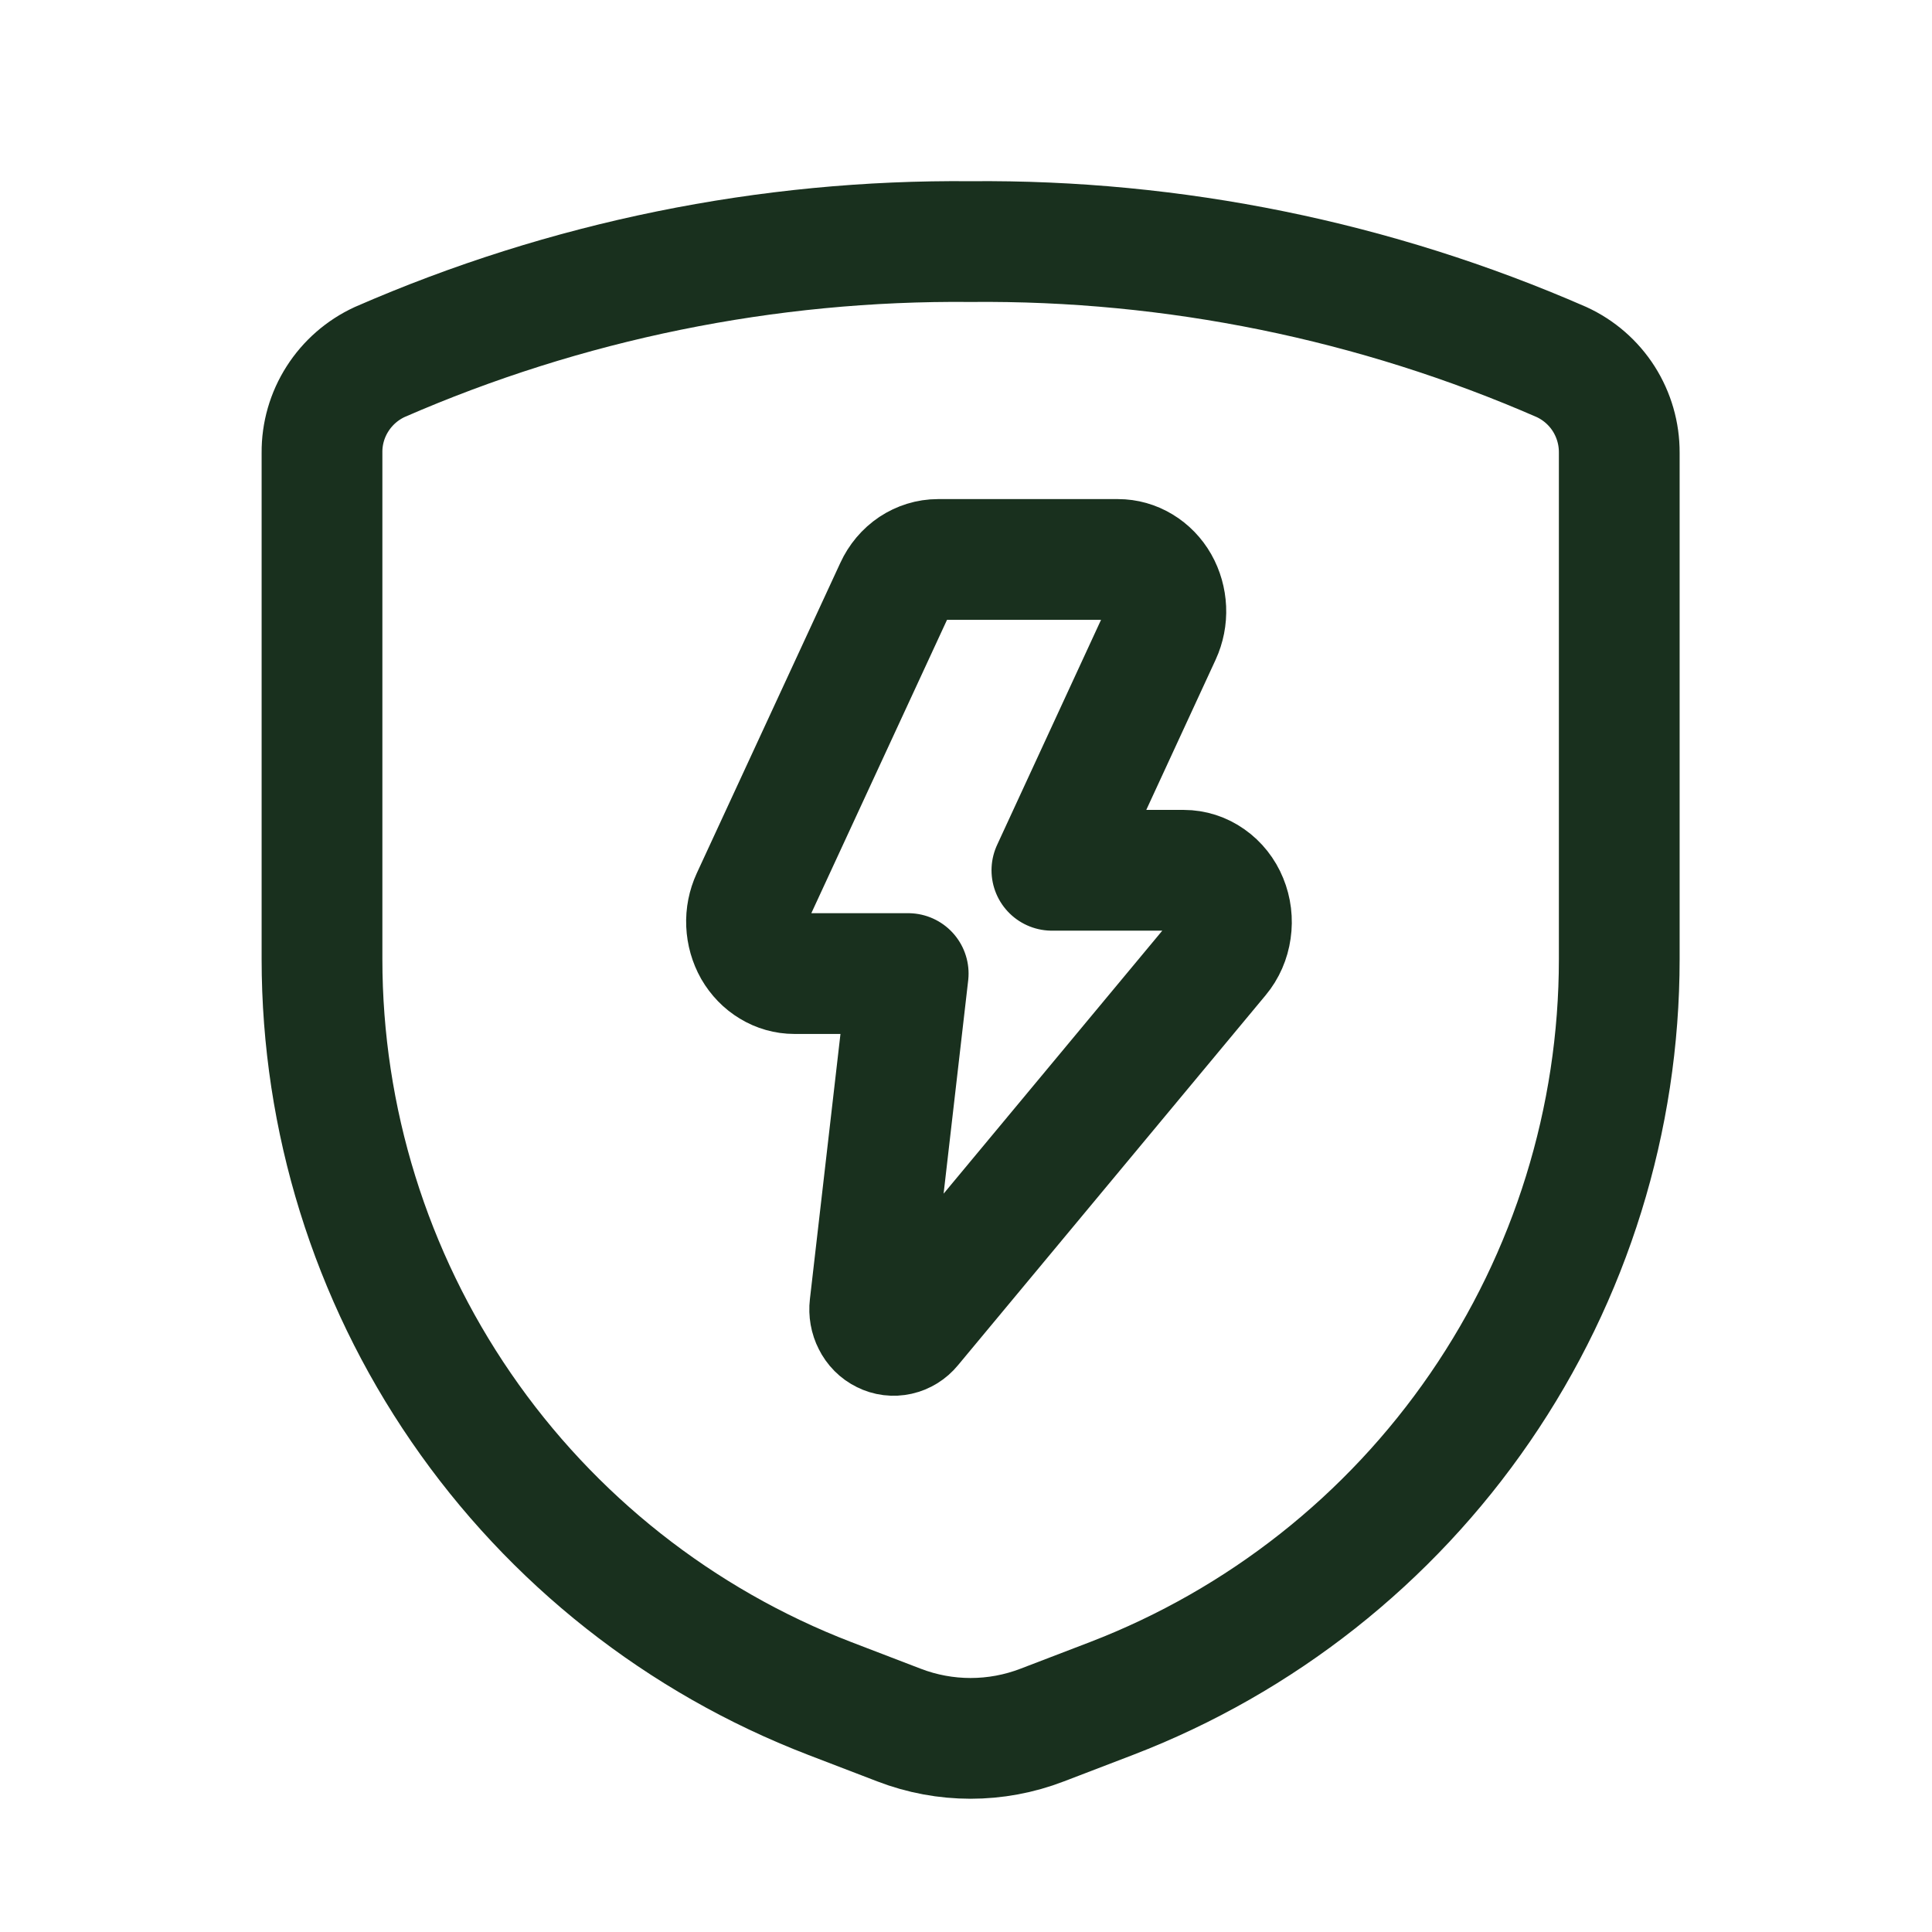 <svg width="24" height="24" viewBox="0 0 24 24" fill="none" xmlns="http://www.w3.org/2000/svg">
<path d="M4 5.623V11.915C4 13.904 4.603 15.846 5.729 17.485C6.855 19.125 8.451 20.385 10.307 21.099L11.167 21.429C11.74 21.65 12.374 21.65 12.947 21.429L13.808 21.099C15.664 20.385 17.26 19.125 18.386 17.485C19.512 15.846 20.115 13.904 20.115 11.915V5.623C20.116 5.386 20.049 5.154 19.922 4.954C19.795 4.755 19.613 4.596 19.397 4.497C17.083 3.487 14.582 2.977 12.057 3.001C9.533 2.977 7.031 3.487 4.717 4.497C4.502 4.596 4.32 4.755 4.193 4.954C4.065 5.154 3.998 5.386 4 5.623V5.623Z" stroke="#19301E" stroke-width="1.5" stroke-miterlimit="10" stroke-linecap="round" stroke-linejoin="round"/>
<path d="M11.12 7.306C11.169 7.199 11.245 7.109 11.339 7.046C11.433 6.984 11.541 6.95 11.651 6.95H13.888C13.99 6.95 14.089 6.978 14.178 7.032C14.266 7.085 14.341 7.162 14.394 7.255C14.447 7.348 14.477 7.455 14.482 7.564C14.487 7.674 14.465 7.783 14.42 7.881L13.067 10.811H14.705C14.819 10.811 14.931 10.847 15.027 10.915C15.124 10.983 15.2 11.079 15.246 11.192C15.293 11.306 15.308 11.431 15.29 11.554C15.273 11.676 15.223 11.791 15.146 11.883L11.322 16.482C11.28 16.533 11.224 16.568 11.161 16.582C11.099 16.596 11.034 16.588 10.977 16.559C10.919 16.531 10.871 16.483 10.841 16.422C10.81 16.362 10.798 16.293 10.806 16.224L11.282 12.094H9.868C9.767 12.094 9.667 12.066 9.579 12.012C9.49 11.959 9.416 11.882 9.362 11.789C9.309 11.695 9.279 11.589 9.274 11.479C9.269 11.37 9.291 11.261 9.336 11.163L11.12 7.306Z" stroke="#19301E" stroke-width="1.5" stroke-miterlimit="10" stroke-linecap="round" stroke-linejoin="round"/>
</svg>
